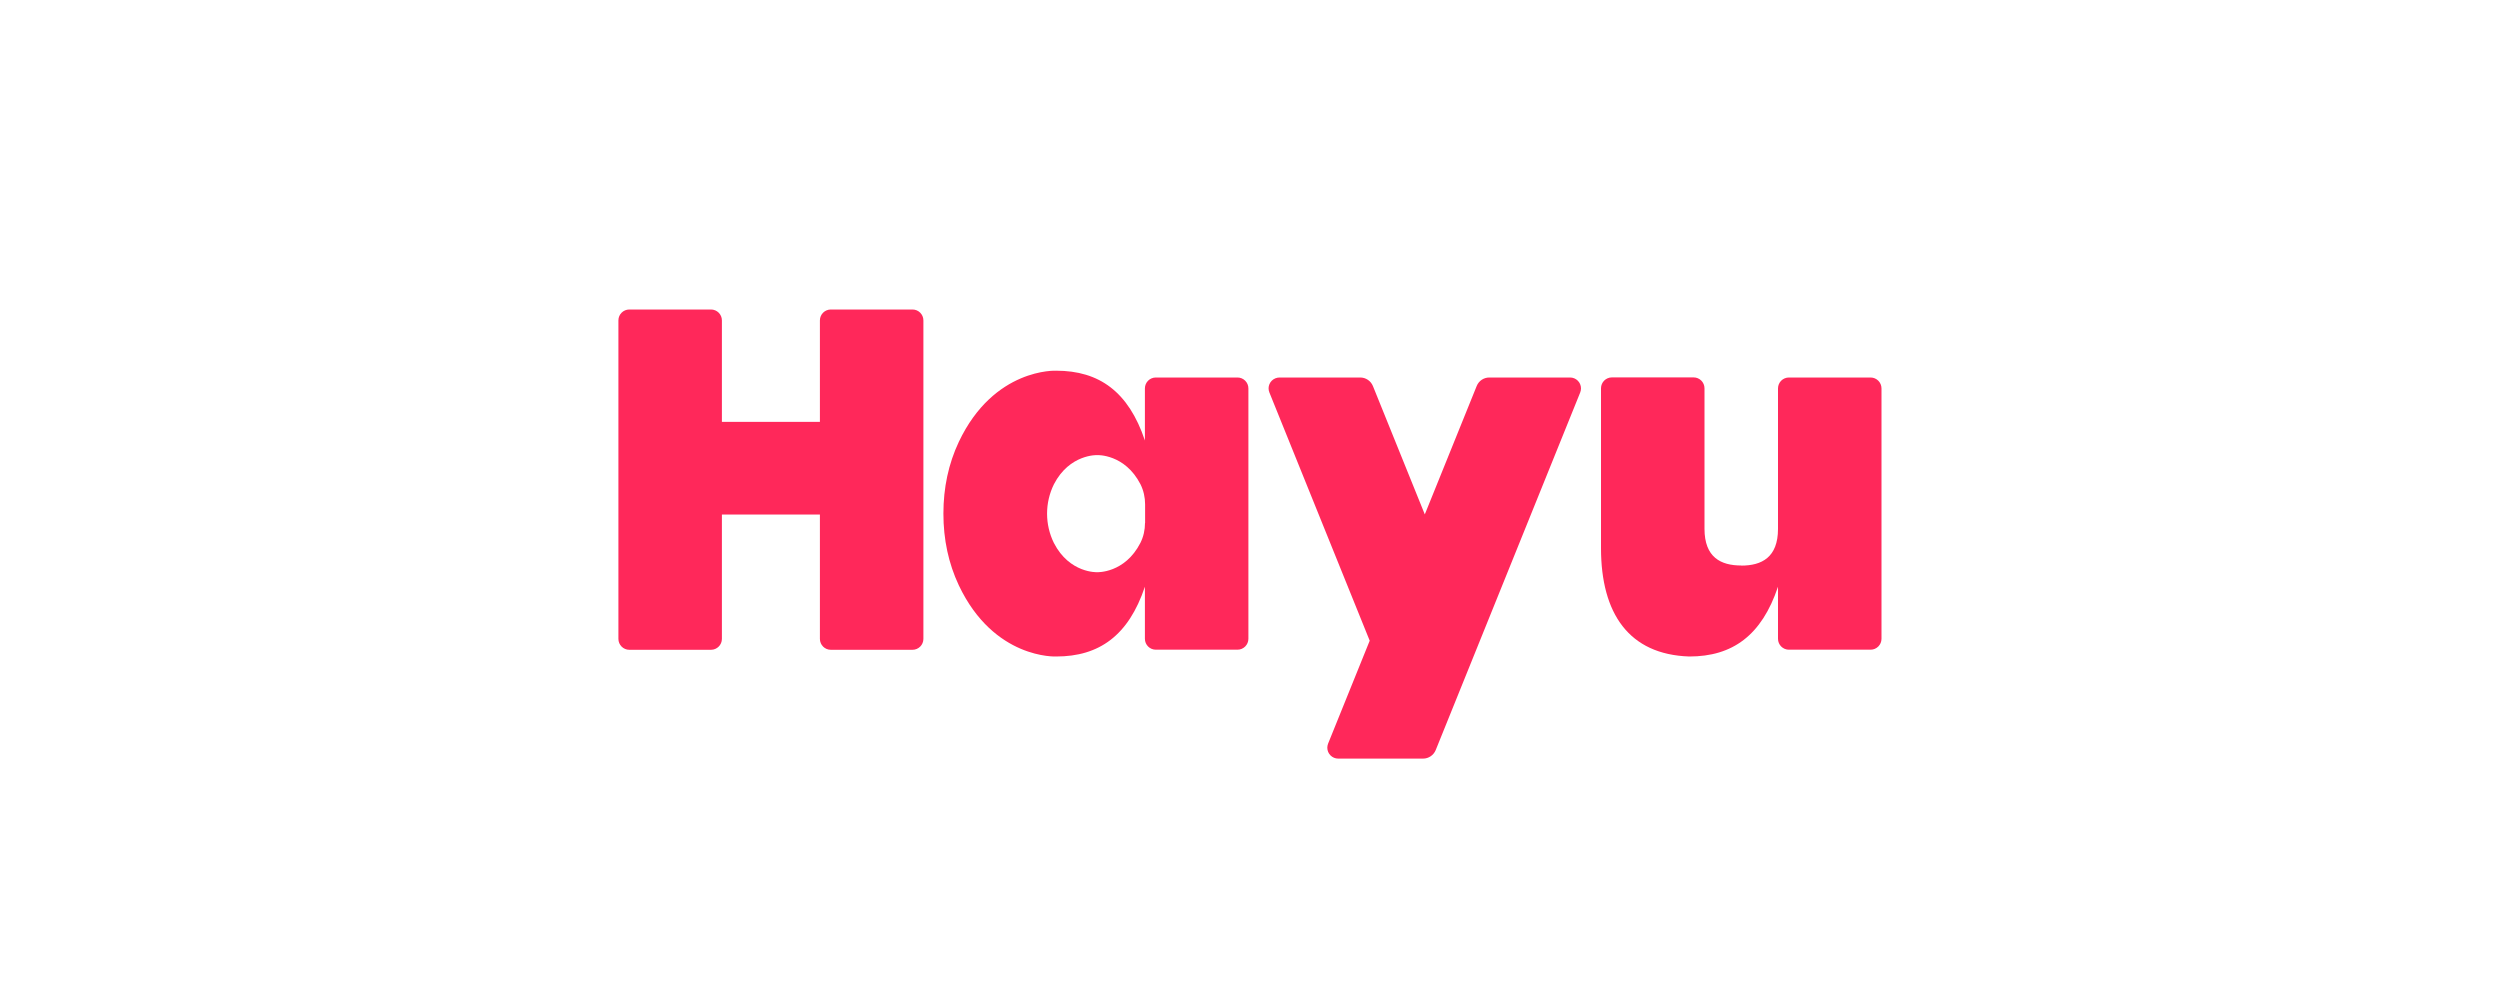 <?xml version="1.0" encoding="UTF-8"?>
<svg xmlns="http://www.w3.org/2000/svg" id="Layer_1" data-name="Layer 1" viewBox="0 0 250 100">
  <defs>
    <style>
      .cls-1 {
        fill: #ff285a;
        stroke-width: 0px;
      }
    </style>
  </defs>
  <path class="cls-1" d="m174.13,56.56c2.03,0,3.67-.81,3.67-3.67v-14.05c0-.6.49-1.09,1.09-1.09h8.17c.6,0,1.09.49,1.09,1.09v25.04c0,.6-.49,1.09-1.09,1.09h-8.17c-.6,0-1.09-.49-1.09-1.09v-5.21c-1.63,4.88-4.56,6.98-8.87,6.98h0c-6.05-.2-8.82-4.31-8.83-10.81v-16.01c0-.6.49-1.09,1.09-1.09h8.17c.6,0,1.09.49,1.09,1.09v14.05c0,2.87,1.65,3.67,3.67,3.67h0Z"></path>
  <path class="cls-1" d="m142.48,51.44l5.19-12.84c.21-.52.71-.85,1.26-.85h8.08c.6,0,1.09.49,1.09,1.09,0,.14-.03.28-.08.41l-14.45,35.76c-.21.51-.71.85-1.26.85h-8.49c-.6,0-1.09-.49-1.09-1.09,0-.14.03-.28.08-.41l4.16-10.29-10.03-24.82c-.23-.56.04-1.19.6-1.42.13-.05.27-.08.41-.08h8.08c.55,0,1.05.34,1.26.85l5.19,12.84Z"></path>
  <path class="cls-1" d="m91.25,30.95h-8.17c-.6,0-1.09.49-1.09,1.09v10.15h-9.8v-10.15c0-.6-.49-1.09-1.09-1.09h-8.17c-.6,0-1.09.49-1.09,1.09v31.85c0,.6.49,1.09,1.09,1.09h8.17c.6,0,1.09-.49,1.09-1.09v-12.44h9.8v12.44c0,.6.49,1.09,1.09,1.09h8.17c.6,0,1.09-.49,1.09-1.09v-31.85c0-.6-.49-1.09-1.09-1.09Z"></path>
  <path class="cls-1" d="m123.75,37.75h-8.17c-.6,0-1.09.49-1.09,1.09v5.21c-1.63-4.88-4.58-6.98-8.87-6.98,0,0-6.22-.31-9.74,7.12-1.03,2.19-1.54,4.58-1.54,7.17,0,2.59.51,4.98,1.54,7.17,3.52,7.43,9.74,7.12,9.74,7.12,4.3,0,7.24-2.1,8.87-6.98v5.21c0,.6.49,1.09,1.09,1.09h8.17c.6,0,1.09-.49,1.09-1.09v-25.04c0-.6-.49-1.09-1.09-1.09Zm-9.25,14.55c0,.69-.15,1.37-.46,1.99h0c-1.56,3.05-4.32,2.93-4.32,2.93,0,0-2.76.13-4.33-2.92-.91-1.85-.91-4.02,0-5.87,1.57-3.04,4.33-2.92,4.33-2.92,0,0,2.76-.13,4.33,2.92h0c.31.63.46,1.31.46,2v1.88Z"></path>
</svg>
